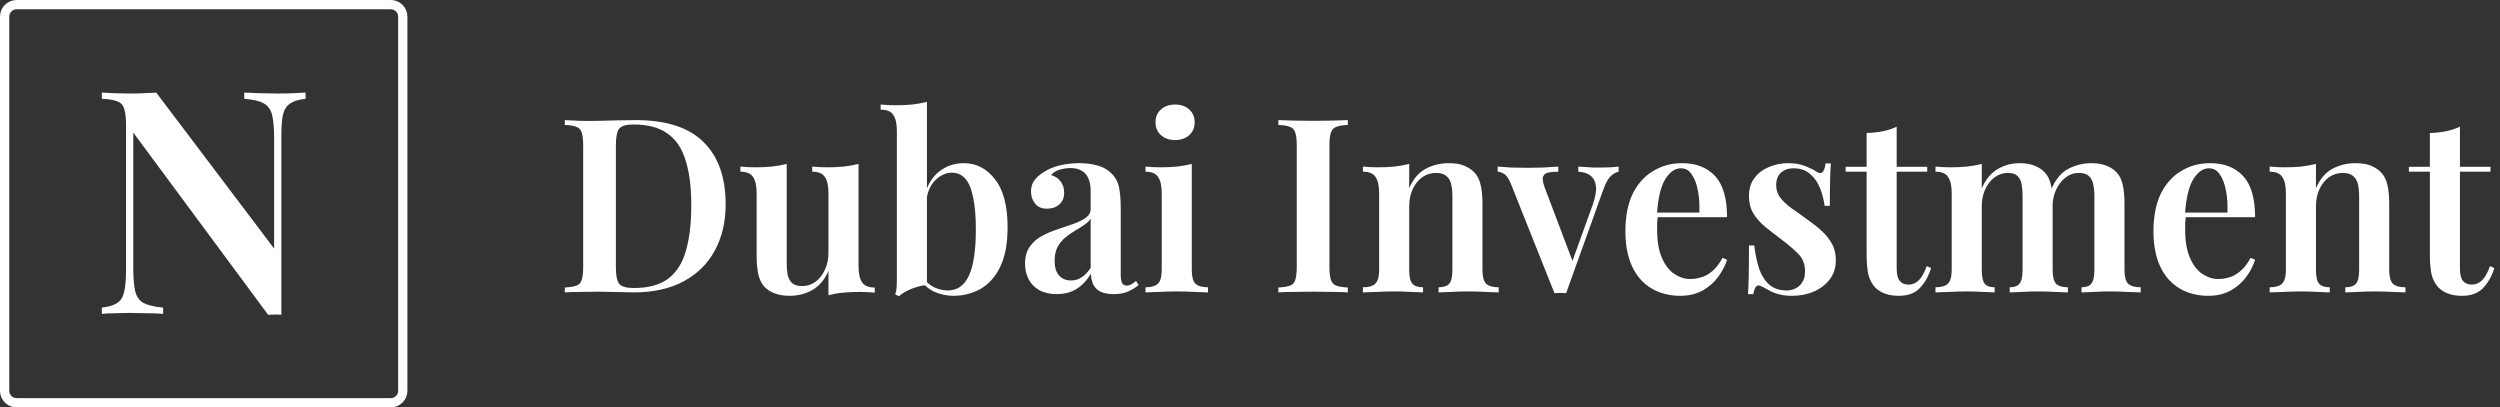 <svg width="270" height="44" viewBox="0 0 270 44" fill="none" xmlns="http://www.w3.org/2000/svg">
<rect x="0" y="0" width="270" height="44" fill="#333333" stroke="none"/>
<path d="M68.654 12.971C71.953 12.971 74.393 13.76 75.974 15.337C77.571 16.896 78.37 19.139 78.37 22.065C78.37 23.975 77.975 25.648 77.185 27.085C76.412 28.504 75.286 29.608 73.809 30.397C72.331 31.185 70.536 31.579 68.422 31.579C68.165 31.579 67.812 31.571 67.366 31.553C66.936 31.536 66.481 31.527 66 31.527C65.536 31.509 65.106 31.501 64.711 31.501C64.007 31.501 63.319 31.509 62.649 31.527C61.979 31.527 61.429 31.544 61 31.579V31.054C61.567 31.019 61.988 30.949 62.263 30.844C62.555 30.738 62.744 30.528 62.83 30.213C62.933 29.897 62.984 29.424 62.984 28.794V15.757C62.984 15.109 62.933 14.636 62.83 14.338C62.744 14.023 62.555 13.812 62.263 13.707C61.988 13.585 61.567 13.514 61 13.497V12.971C61.429 12.989 61.979 13.015 62.649 13.05C63.319 13.068 63.99 13.068 64.66 13.05C65.278 13.033 65.974 13.015 66.747 12.998C67.52 12.98 68.156 12.971 68.654 12.971ZM68.422 13.444C67.632 13.444 67.117 13.593 66.876 13.891C66.635 14.189 66.515 14.793 66.515 15.705V28.846C66.515 29.757 66.635 30.362 66.876 30.66C67.134 30.957 67.658 31.106 68.448 31.106C70.046 31.106 71.292 30.765 72.185 30.081C73.096 29.381 73.731 28.364 74.092 27.032C74.47 25.701 74.659 24.08 74.659 22.17C74.659 20.208 74.453 18.587 74.041 17.308C73.645 16.011 72.993 15.048 72.082 14.417C71.171 13.768 69.951 13.444 68.422 13.444Z" fill="white"/>
<path d="M92.721 17.702V28.741C92.721 29.529 92.849 30.116 93.107 30.502C93.365 30.87 93.82 31.054 94.473 31.054V31.606C93.94 31.553 93.408 31.527 92.875 31.527C92.239 31.527 91.629 31.553 91.045 31.606C90.478 31.658 89.954 31.755 89.473 31.895V29.267C89.044 30.23 88.451 30.922 87.695 31.343C86.956 31.746 86.157 31.947 85.298 31.947C84.628 31.947 84.061 31.851 83.597 31.658C83.15 31.483 82.79 31.238 82.515 30.922C82.223 30.59 82.016 30.151 81.896 29.608C81.776 29.065 81.716 28.364 81.716 27.506V20.856C81.716 20.068 81.587 19.489 81.329 19.121C81.089 18.736 80.633 18.543 79.963 18.543V17.991C80.513 18.044 81.046 18.07 81.561 18.07C82.197 18.07 82.798 18.044 83.365 17.991C83.949 17.921 84.482 17.825 84.963 17.702V28.425C84.963 28.899 84.998 29.319 85.066 29.687C85.152 30.055 85.315 30.353 85.556 30.581C85.796 30.791 86.157 30.896 86.638 30.896C87.171 30.896 87.652 30.738 88.082 30.423C88.511 30.108 88.846 29.678 89.087 29.135C89.344 28.592 89.473 27.979 89.473 27.295V20.856C89.473 20.068 89.344 19.489 89.087 19.121C88.846 18.736 88.391 18.543 87.721 18.543V17.991C88.27 18.044 88.803 18.07 89.319 18.07C89.954 18.07 90.556 18.044 91.123 17.991C91.707 17.921 92.239 17.825 92.721 17.702Z" fill="white"/>
<path d="M104.103 17.623C105.444 17.623 106.56 18.201 107.454 19.358C108.364 20.497 108.82 22.232 108.82 24.562C108.82 26.297 108.553 27.716 108.021 28.82C107.488 29.906 106.775 30.703 105.882 31.212C104.988 31.702 104.018 31.947 102.97 31.947C102.231 31.947 101.518 31.79 100.83 31.474C100.16 31.141 99.619 30.625 99.207 29.924H99.645C99.989 30.414 100.401 30.782 100.882 31.027C101.38 31.255 101.878 31.369 102.377 31.369C103.39 31.369 104.146 30.835 104.645 29.766C105.143 28.68 105.392 27.024 105.392 24.799C105.392 23.327 105.289 22.144 105.083 21.25C104.894 20.339 104.61 19.682 104.232 19.279C103.854 18.859 103.382 18.648 102.815 18.648C102.145 18.648 101.526 18.937 100.959 19.516C100.409 20.094 100.092 20.917 100.006 21.986L99.825 21.25C100.1 20.094 100.616 19.2 101.372 18.57C102.145 17.939 103.055 17.623 104.103 17.623ZM100.109 11V30.791C99.748 30.808 99.379 30.879 99.001 31.001C98.623 31.106 98.27 31.247 97.944 31.422C97.618 31.579 97.334 31.772 97.094 32L96.681 31.79C96.767 31.544 96.819 31.299 96.836 31.054C96.853 30.808 96.862 30.554 96.862 30.292V14.154C96.862 13.366 96.733 12.787 96.475 12.419C96.234 12.034 95.779 11.841 95.109 11.841V11.289C95.659 11.342 96.192 11.368 96.707 11.368C97.36 11.368 97.97 11.342 98.537 11.289C99.104 11.219 99.628 11.123 100.109 11Z" fill="white"/>
<path d="M114.132 31.764C113.393 31.764 112.766 31.623 112.251 31.343C111.735 31.045 111.349 30.651 111.091 30.16C110.833 29.652 110.704 29.091 110.704 28.478C110.704 27.725 110.876 27.111 111.22 26.638C111.563 26.148 112.002 25.762 112.534 25.482C113.084 25.184 113.66 24.939 114.261 24.746C114.862 24.536 115.429 24.343 115.962 24.168C116.494 23.975 116.933 23.756 117.276 23.511C117.62 23.265 117.792 22.941 117.792 22.538V20.619C117.792 20.059 117.706 19.603 117.534 19.253C117.379 18.885 117.139 18.613 116.812 18.438C116.503 18.245 116.108 18.149 115.627 18.149C115.266 18.149 114.888 18.201 114.493 18.307C114.098 18.412 113.771 18.613 113.513 18.911C113.96 19.034 114.304 19.262 114.544 19.595C114.802 19.927 114.931 20.33 114.931 20.803C114.931 21.347 114.751 21.776 114.39 22.091C114.046 22.389 113.608 22.538 113.075 22.538C112.508 22.538 112.079 22.354 111.787 21.986C111.495 21.618 111.349 21.189 111.349 20.698C111.349 20.208 111.469 19.805 111.709 19.489C111.95 19.156 112.285 18.859 112.715 18.596C113.144 18.298 113.694 18.061 114.364 17.886C115.034 17.711 115.764 17.623 116.555 17.623C117.311 17.623 117.981 17.711 118.565 17.886C119.149 18.044 119.647 18.333 120.06 18.753C120.472 19.156 120.738 19.656 120.859 20.252C120.979 20.847 121.039 21.575 121.039 22.433V29.634C121.039 30.073 121.09 30.388 121.194 30.581C121.297 30.756 121.46 30.844 121.683 30.844C121.855 30.844 122.018 30.8 122.173 30.712C122.328 30.625 122.499 30.502 122.688 30.344L122.972 30.791C122.594 31.089 122.199 31.325 121.786 31.501C121.374 31.676 120.876 31.764 120.292 31.764C119.69 31.764 119.209 31.676 118.848 31.501C118.505 31.325 118.247 31.071 118.075 30.738C117.92 30.405 117.835 30.011 117.817 29.556C117.405 30.257 116.898 30.8 116.297 31.185C115.696 31.571 114.974 31.764 114.132 31.764ZM115.678 30.292C116.091 30.292 116.469 30.178 116.812 29.95C117.173 29.722 117.5 29.381 117.792 28.925V23.616C117.62 23.879 117.371 24.115 117.044 24.325C116.735 24.536 116.4 24.746 116.039 24.956C115.678 25.166 115.335 25.412 115.008 25.692C114.699 25.955 114.433 26.288 114.209 26.691C114.003 27.076 113.9 27.576 113.9 28.189C113.9 28.872 114.063 29.398 114.39 29.766C114.716 30.116 115.146 30.292 115.678 30.292Z" fill="white"/>
<path d="M126.908 11.289C127.527 11.289 128.034 11.464 128.429 11.815C128.824 12.165 129.022 12.63 129.022 13.208C129.022 13.786 128.824 14.25 128.429 14.601C128.034 14.951 127.527 15.126 126.908 15.126C126.29 15.126 125.783 14.951 125.388 14.601C124.993 14.25 124.795 13.786 124.795 13.208C124.795 12.63 124.993 12.165 125.388 11.815C125.783 11.464 126.29 11.289 126.908 11.289ZM128.712 17.702V29.135C128.712 29.871 128.841 30.37 129.099 30.633C129.374 30.896 129.829 31.027 130.465 31.027V31.579C130.156 31.562 129.683 31.544 129.047 31.527C128.412 31.492 127.767 31.474 127.114 31.474C126.479 31.474 125.834 31.492 125.182 31.527C124.529 31.544 124.039 31.562 123.713 31.579V31.027C124.348 31.027 124.795 30.896 125.053 30.633C125.328 30.37 125.465 29.871 125.465 29.135V20.882C125.465 20.076 125.336 19.489 125.078 19.121C124.838 18.736 124.383 18.543 123.713 18.543V17.991C124.262 18.044 124.795 18.07 125.31 18.07C125.946 18.07 126.547 18.044 127.114 17.991C127.699 17.921 128.231 17.825 128.712 17.702Z" fill="white"/>
<path d="M145.564 12.971V13.497C145.014 13.514 144.593 13.585 144.301 13.707C144.026 13.812 143.837 14.023 143.734 14.338C143.631 14.636 143.58 15.109 143.58 15.757V28.794C143.58 29.424 143.631 29.897 143.734 30.213C143.837 30.528 144.026 30.738 144.301 30.844C144.593 30.949 145.014 31.019 145.564 31.054V31.579C145.134 31.544 144.585 31.527 143.915 31.527C143.245 31.509 142.566 31.501 141.879 31.501C141.105 31.501 140.384 31.509 139.714 31.527C139.044 31.527 138.494 31.544 138.064 31.579V31.054C138.631 31.019 139.052 30.949 139.327 30.844C139.619 30.738 139.808 30.528 139.894 30.213C139.997 29.897 140.049 29.424 140.049 28.794V15.757C140.049 15.109 139.997 14.636 139.894 14.338C139.808 14.023 139.619 13.812 139.327 13.707C139.052 13.585 138.631 13.514 138.064 13.497V12.971C138.494 12.989 139.044 13.006 139.714 13.024C140.384 13.041 141.105 13.05 141.879 13.05C142.566 13.05 143.245 13.041 143.915 13.024C144.585 13.006 145.134 12.989 145.564 12.971Z" fill="white"/>
<path d="M156.446 17.623C157.168 17.623 157.744 17.72 158.173 17.912C158.62 18.105 158.981 18.35 159.256 18.648C159.565 18.981 159.78 19.41 159.9 19.936C160.037 20.462 160.106 21.172 160.106 22.065V29.135C160.106 29.871 160.235 30.37 160.493 30.633C160.768 30.896 161.223 31.027 161.859 31.027V31.579C161.549 31.562 161.068 31.544 160.415 31.527C159.78 31.492 159.161 31.474 158.56 31.474C157.924 31.474 157.305 31.492 156.704 31.527C156.103 31.544 155.656 31.562 155.364 31.579V31.027C155.914 31.027 156.3 30.896 156.524 30.633C156.747 30.37 156.859 29.871 156.859 29.135V21.172C156.859 20.698 156.816 20.278 156.73 19.91C156.644 19.524 156.472 19.227 156.214 19.016C155.957 18.788 155.587 18.675 155.106 18.675C154.539 18.675 154.032 18.832 153.586 19.148C153.156 19.463 152.813 19.901 152.555 20.462C152.314 21.005 152.194 21.618 152.194 22.302V29.135C152.194 29.871 152.306 30.37 152.529 30.633C152.752 30.896 153.139 31.027 153.689 31.027V31.579C153.397 31.562 152.959 31.544 152.374 31.527C151.79 31.492 151.198 31.474 150.596 31.474C149.96 31.474 149.316 31.492 148.663 31.527C148.01 31.544 147.521 31.562 147.194 31.579V31.027C147.83 31.027 148.277 30.896 148.534 30.633C148.809 30.37 148.947 29.871 148.947 29.135V20.856C148.947 20.068 148.818 19.489 148.56 19.121C148.32 18.736 147.864 18.543 147.194 18.543V17.991C147.744 18.044 148.277 18.07 148.792 18.07C149.428 18.07 150.029 18.044 150.596 17.991C151.18 17.921 151.713 17.825 152.194 17.702V20.33C152.624 19.332 153.216 18.631 153.972 18.228C154.728 17.825 155.553 17.623 156.446 17.623Z" fill="white"/>
<path d="M174.813 17.991V18.543C174.487 18.613 174.177 18.797 173.885 19.095C173.61 19.393 173.344 19.919 173.086 20.672L169.143 31.658C168.937 31.641 168.731 31.632 168.525 31.632C168.318 31.632 168.104 31.641 167.88 31.658L163.241 20.015C162.984 19.349 162.717 18.937 162.442 18.78C162.168 18.622 161.936 18.543 161.747 18.543V17.991C162.228 18.026 162.726 18.061 163.241 18.096C163.757 18.114 164.324 18.123 164.942 18.123C165.475 18.123 166.033 18.114 166.618 18.096C167.219 18.061 167.777 18.026 168.293 17.991V18.543C167.915 18.543 167.571 18.57 167.262 18.622C166.97 18.675 166.772 18.815 166.669 19.043C166.566 19.253 166.609 19.63 166.798 20.173L169.891 28.347L169.659 28.636L172.004 22.144C172.296 21.32 172.416 20.655 172.365 20.146C172.313 19.638 172.124 19.253 171.798 18.99C171.488 18.727 171.042 18.578 170.458 18.543V17.991C170.75 18.009 171.025 18.026 171.282 18.044C171.557 18.061 171.823 18.079 172.081 18.096C172.356 18.096 172.614 18.096 172.854 18.096C173.215 18.096 173.567 18.088 173.911 18.07C174.272 18.053 174.572 18.026 174.813 17.991Z" fill="white"/>
<path d="M181.676 17.623C183.188 17.623 184.373 18.088 185.232 19.016C186.091 19.945 186.521 21.425 186.521 23.458H177.836L177.81 22.959H183.531C183.566 22.1 183.514 21.312 183.377 20.593C183.239 19.857 183.016 19.27 182.706 18.832C182.414 18.394 182.028 18.175 181.547 18.175C180.894 18.175 180.327 18.57 179.846 19.358C179.365 20.129 179.064 21.399 178.944 23.169L179.047 23.327C179.012 23.554 178.987 23.8 178.97 24.063C178.97 24.325 178.97 24.588 178.97 24.851C178.97 26.06 179.141 27.059 179.485 27.847C179.829 28.636 180.275 29.214 180.825 29.582C181.375 29.95 181.942 30.134 182.526 30.134C182.921 30.134 183.325 30.073 183.737 29.95C184.15 29.827 184.553 29.599 184.949 29.267C185.344 28.934 185.705 28.461 186.031 27.847L186.521 28.058C186.332 28.671 186.014 29.284 185.567 29.897C185.138 30.493 184.579 30.984 183.892 31.369C183.205 31.755 182.397 31.947 181.469 31.947C180.301 31.947 179.27 31.685 178.377 31.159C177.483 30.633 176.788 29.854 176.289 28.82C175.791 27.768 175.542 26.489 175.542 24.983C175.542 23.388 175.8 22.048 176.315 20.961C176.848 19.875 177.578 19.051 178.506 18.491C179.433 17.912 180.49 17.623 181.676 17.623Z" fill="white"/>
<path d="M193.115 17.623C193.837 17.623 194.456 17.728 194.971 17.939C195.486 18.149 195.864 18.333 196.105 18.491C196.689 18.929 197.041 18.648 197.162 17.65H197.729C197.694 18.158 197.668 18.762 197.651 19.463C197.634 20.146 197.625 21.066 197.625 22.223H197.058C196.973 21.575 196.809 20.944 196.569 20.33C196.328 19.717 195.976 19.209 195.512 18.806C195.048 18.386 194.438 18.175 193.682 18.175C193.15 18.175 192.703 18.333 192.342 18.648C191.999 18.964 191.827 19.41 191.827 19.989C191.827 20.514 191.981 20.979 192.291 21.382C192.6 21.767 192.995 22.135 193.476 22.486C193.974 22.819 194.49 23.186 195.022 23.59C195.641 24.01 196.191 24.439 196.672 24.877C197.153 25.298 197.54 25.771 197.832 26.297C198.124 26.805 198.27 27.409 198.27 28.11C198.27 28.916 198.046 29.608 197.6 30.186C197.17 30.747 196.595 31.185 195.873 31.501C195.169 31.799 194.387 31.947 193.528 31.947C193.064 31.947 192.643 31.904 192.265 31.816C191.887 31.728 191.552 31.614 191.26 31.474C191.036 31.352 190.83 31.238 190.641 31.133C190.469 31.027 190.289 30.94 190.1 30.87C189.928 30.782 189.774 30.817 189.636 30.975C189.516 31.133 189.421 31.395 189.353 31.764H188.786C188.82 31.203 188.846 30.519 188.863 29.713C188.88 28.907 188.889 27.838 188.889 26.507H189.456C189.576 27.471 189.756 28.32 189.997 29.056C190.255 29.775 190.624 30.344 191.105 30.765C191.586 31.168 192.205 31.369 192.961 31.369C193.287 31.369 193.596 31.299 193.889 31.159C194.198 31.019 194.447 30.8 194.636 30.502C194.842 30.204 194.945 29.801 194.945 29.293C194.945 28.522 194.687 27.882 194.172 27.374C193.657 26.866 193.012 26.323 192.239 25.745C191.655 25.307 191.105 24.877 190.59 24.457C190.091 24.036 189.679 23.563 189.353 23.038C189.043 22.512 188.889 21.89 188.889 21.172C188.889 20.383 189.086 19.735 189.482 19.227C189.877 18.701 190.392 18.307 191.028 18.044C191.681 17.764 192.377 17.623 193.115 17.623Z" fill="white"/>
<path d="M204.842 13.681V18.017H208.141V18.543H204.842V29.004C204.842 29.634 204.954 30.081 205.177 30.344C205.401 30.607 205.719 30.738 206.131 30.738C206.526 30.738 206.887 30.59 207.213 30.292C207.54 29.976 207.832 29.459 208.09 28.741L208.554 28.951C208.296 29.81 207.892 30.528 207.342 31.106C206.81 31.667 206.054 31.947 205.074 31.947C204.49 31.947 203.992 31.869 203.58 31.711C203.184 31.571 202.841 31.36 202.549 31.08C202.171 30.677 201.913 30.195 201.776 29.634C201.655 29.074 201.595 28.329 201.595 27.401V18.543H199.327V18.017H201.595V14.364C202.214 14.347 202.789 14.285 203.322 14.18C203.855 14.075 204.361 13.909 204.842 13.681Z" fill="white"/>
<path d="M218.104 17.623C218.774 17.623 219.332 17.72 219.779 17.912C220.243 18.105 220.604 18.35 220.861 18.648C221.171 18.981 221.385 19.428 221.506 19.989C221.626 20.532 221.686 21.224 221.686 22.065V29.135C221.686 29.871 221.806 30.37 222.047 30.633C222.305 30.896 222.734 31.027 223.335 31.027V31.579C223.026 31.562 222.562 31.544 221.944 31.527C221.325 31.492 220.724 31.474 220.14 31.474C219.521 31.474 218.92 31.492 218.336 31.527C217.769 31.544 217.339 31.562 217.047 31.579V31.027C217.545 31.027 217.898 30.896 218.104 30.633C218.327 30.37 218.439 29.871 218.439 29.135V21.172C218.439 20.698 218.404 20.278 218.336 19.91C218.267 19.524 218.121 19.227 217.898 19.016C217.674 18.788 217.331 18.675 216.867 18.675C216.334 18.675 215.853 18.832 215.423 19.148C214.994 19.463 214.65 19.901 214.393 20.462C214.152 21.005 214.032 21.618 214.032 22.302V29.135C214.032 29.871 214.135 30.37 214.341 30.633C214.547 30.896 214.908 31.027 215.423 31.027V31.579C215.131 31.562 214.702 31.544 214.135 31.527C213.585 31.492 213.018 31.474 212.434 31.474C211.798 31.474 211.154 31.492 210.501 31.527C209.848 31.544 209.358 31.562 209.032 31.579V31.027C209.668 31.027 210.114 30.896 210.372 30.633C210.647 30.37 210.784 29.871 210.784 29.135V20.856C210.784 20.068 210.656 19.489 210.398 19.121C210.157 18.736 209.702 18.543 209.032 18.543V17.991C209.582 18.044 210.114 18.07 210.63 18.07C211.266 18.07 211.867 18.044 212.434 17.991C213.018 17.921 213.551 17.825 214.032 17.702V20.33C214.461 19.367 215.037 18.675 215.758 18.254C216.48 17.834 217.262 17.623 218.104 17.623ZM225.861 17.623C226.531 17.623 227.09 17.72 227.536 17.912C228 18.105 228.361 18.35 228.619 18.648C228.928 18.981 229.143 19.428 229.263 19.989C229.383 20.532 229.443 21.224 229.443 22.065V29.135C229.443 29.871 229.572 30.37 229.83 30.633C230.105 30.896 230.56 31.027 231.196 31.027V31.579C230.887 31.562 230.406 31.544 229.753 31.527C229.117 31.492 228.498 31.474 227.897 31.474C227.279 31.474 226.677 31.492 226.093 31.527C225.526 31.544 225.097 31.562 224.804 31.579V31.027C225.303 31.027 225.655 30.896 225.861 30.633C226.084 30.37 226.196 29.871 226.196 29.135V21.172C226.196 20.698 226.153 20.278 226.067 19.91C225.999 19.524 225.844 19.227 225.603 19.016C225.363 18.788 225.002 18.675 224.521 18.675C223.988 18.675 223.507 18.841 223.078 19.174C222.648 19.507 222.305 19.954 222.047 20.514C221.806 21.058 221.677 21.671 221.66 22.354L221.531 20.462C221.995 19.375 222.614 18.631 223.387 18.228C224.16 17.825 224.985 17.623 225.861 17.623Z" fill="white"/>
<path d="M238.706 17.623C240.218 17.623 241.404 18.088 242.263 19.016C243.122 19.945 243.551 21.425 243.551 23.458H234.866L234.84 22.959H240.562C240.596 22.1 240.545 21.312 240.407 20.593C240.27 19.857 240.046 19.27 239.737 18.832C239.445 18.394 239.058 18.175 238.577 18.175C237.924 18.175 237.358 18.57 236.876 19.358C236.395 20.129 236.095 21.399 235.974 23.169L236.077 23.327C236.043 23.554 236.017 23.8 236 24.063C236 24.325 236 24.588 236 24.851C236 26.06 236.172 27.059 236.516 27.847C236.859 28.636 237.306 29.214 237.856 29.582C238.406 29.95 238.973 30.134 239.557 30.134C239.952 30.134 240.356 30.073 240.768 29.95C241.18 29.827 241.584 29.599 241.979 29.267C242.374 28.934 242.735 28.461 243.062 27.847L243.551 28.058C243.362 28.671 243.045 29.284 242.598 29.897C242.168 30.493 241.61 30.984 240.923 31.369C240.235 31.755 239.428 31.947 238.5 31.947C237.332 31.947 236.301 31.685 235.407 31.159C234.514 30.633 233.818 29.854 233.32 28.82C232.822 27.768 232.573 26.489 232.573 24.983C232.573 23.388 232.83 22.048 233.346 20.961C233.878 19.875 234.608 19.051 235.536 18.491C236.464 17.912 237.521 17.623 238.706 17.623Z" fill="white"/>
<path d="M254.375 17.623C255.097 17.623 255.672 17.72 256.102 17.912C256.548 18.105 256.909 18.35 257.184 18.648C257.493 18.981 257.708 19.41 257.828 19.936C257.966 20.462 258.035 21.172 258.035 22.065V29.135C258.035 29.871 258.163 30.37 258.421 30.633C258.696 30.896 259.151 31.027 259.787 31.027V31.579C259.478 31.562 258.997 31.544 258.344 31.527C257.708 31.492 257.09 31.474 256.488 31.474C255.853 31.474 255.234 31.492 254.633 31.527C254.031 31.544 253.585 31.562 253.293 31.579V31.027C253.842 31.027 254.229 30.896 254.452 30.633C254.676 30.37 254.787 29.871 254.787 29.135V21.172C254.787 20.698 254.744 20.278 254.659 19.91C254.573 19.524 254.401 19.227 254.143 19.016C253.885 18.788 253.516 18.675 253.035 18.675C252.468 18.675 251.961 18.832 251.514 19.148C251.085 19.463 250.741 19.901 250.483 20.462C250.243 21.005 250.123 21.618 250.123 22.302V29.135C250.123 29.871 250.234 30.37 250.458 30.633C250.681 30.896 251.068 31.027 251.617 31.027V31.579C251.325 31.562 250.887 31.544 250.303 31.527C249.719 31.492 249.126 31.474 248.525 31.474C247.889 31.474 247.245 31.492 246.592 31.527C245.939 31.544 245.449 31.562 245.123 31.579V31.027C245.759 31.027 246.205 30.896 246.463 30.633C246.738 30.37 246.875 29.871 246.875 29.135V20.856C246.875 20.068 246.747 19.489 246.489 19.121C246.248 18.736 245.793 18.543 245.123 18.543V17.991C245.673 18.044 246.205 18.07 246.721 18.07C247.356 18.07 247.958 18.044 248.525 17.991C249.109 17.921 249.642 17.825 250.123 17.702V20.33C250.552 19.332 251.145 18.631 251.901 18.228C252.657 17.825 253.482 17.623 254.375 17.623Z" fill="white"/>
<path d="M265.673 13.681V18.017H268.972V18.543H265.673V29.004C265.673 29.634 265.785 30.081 266.008 30.344C266.232 30.607 266.55 30.738 266.962 30.738C267.357 30.738 267.718 30.59 268.044 30.292C268.371 29.976 268.663 29.459 268.921 28.741L269.385 28.951C269.127 29.81 268.723 30.528 268.173 31.106C267.641 31.667 266.885 31.947 265.905 31.947C265.321 31.947 264.823 31.869 264.411 31.711C264.015 31.571 263.672 31.36 263.38 31.08C263.002 30.677 262.744 30.195 262.607 29.634C262.486 29.074 262.426 28.329 262.426 27.401V18.543H260.158V18.017H262.426V14.364C263.045 14.347 263.62 14.285 264.153 14.18C264.686 14.075 265.192 13.909 265.673 13.681Z" fill="white"/>
<path d="M0.5 1.796C0.5 1.08 1.08 0.5 1.796 0.5H42.204C42.92 0.5 43.5 1.08 43.5 1.796V42.204C43.5 42.92 42.92 43.5 42.204 43.5H1.796C1.08 43.5 0.5 42.92 0.5 42.204V1.796Z" stroke="white"/>
<path d="M33 10V10.675C32.276 10.743 31.721 10.911 31.336 11.181C30.952 11.429 30.691 11.834 30.556 12.397C30.442 12.937 30.386 13.713 30.386 14.726V34C30.182 33.977 29.956 33.966 29.707 33.966C29.48 33.966 29.232 33.977 28.96 34L14.395 14.321V28.903C14.395 29.983 14.463 30.827 14.599 31.435C14.735 32.02 15.029 32.447 15.482 32.717C15.957 32.965 16.67 33.134 17.62 33.224V33.899C17.19 33.854 16.636 33.831 15.957 33.831C15.278 33.809 14.633 33.797 14.022 33.797C13.478 33.797 12.924 33.809 12.358 33.831C11.815 33.831 11.362 33.854 11 33.899V33.224C11.747 33.134 12.301 32.965 12.664 32.717C13.048 32.47 13.297 32.065 13.411 31.502C13.546 30.939 13.614 30.163 13.614 29.173V13.578C13.614 12.745 13.546 12.138 13.411 11.755C13.297 11.35 13.048 11.08 12.664 10.945C12.301 10.788 11.747 10.698 11 10.675V10C11.362 10.023 11.815 10.045 12.358 10.068C12.924 10.09 13.478 10.101 14.022 10.101C14.542 10.101 15.051 10.09 15.549 10.068C16.047 10.045 16.489 10.023 16.873 10L29.605 26.844V14.996C29.605 13.893 29.537 13.049 29.401 12.464C29.265 11.879 28.971 11.451 28.518 11.181C28.066 10.911 27.353 10.743 26.38 10.675V10C26.81 10.023 27.364 10.045 28.043 10.068C28.745 10.09 29.39 10.101 29.978 10.101C30.544 10.101 31.099 10.09 31.642 10.068C32.208 10.045 32.66 10.023 33 10Z" fill="white"/>
</svg>
